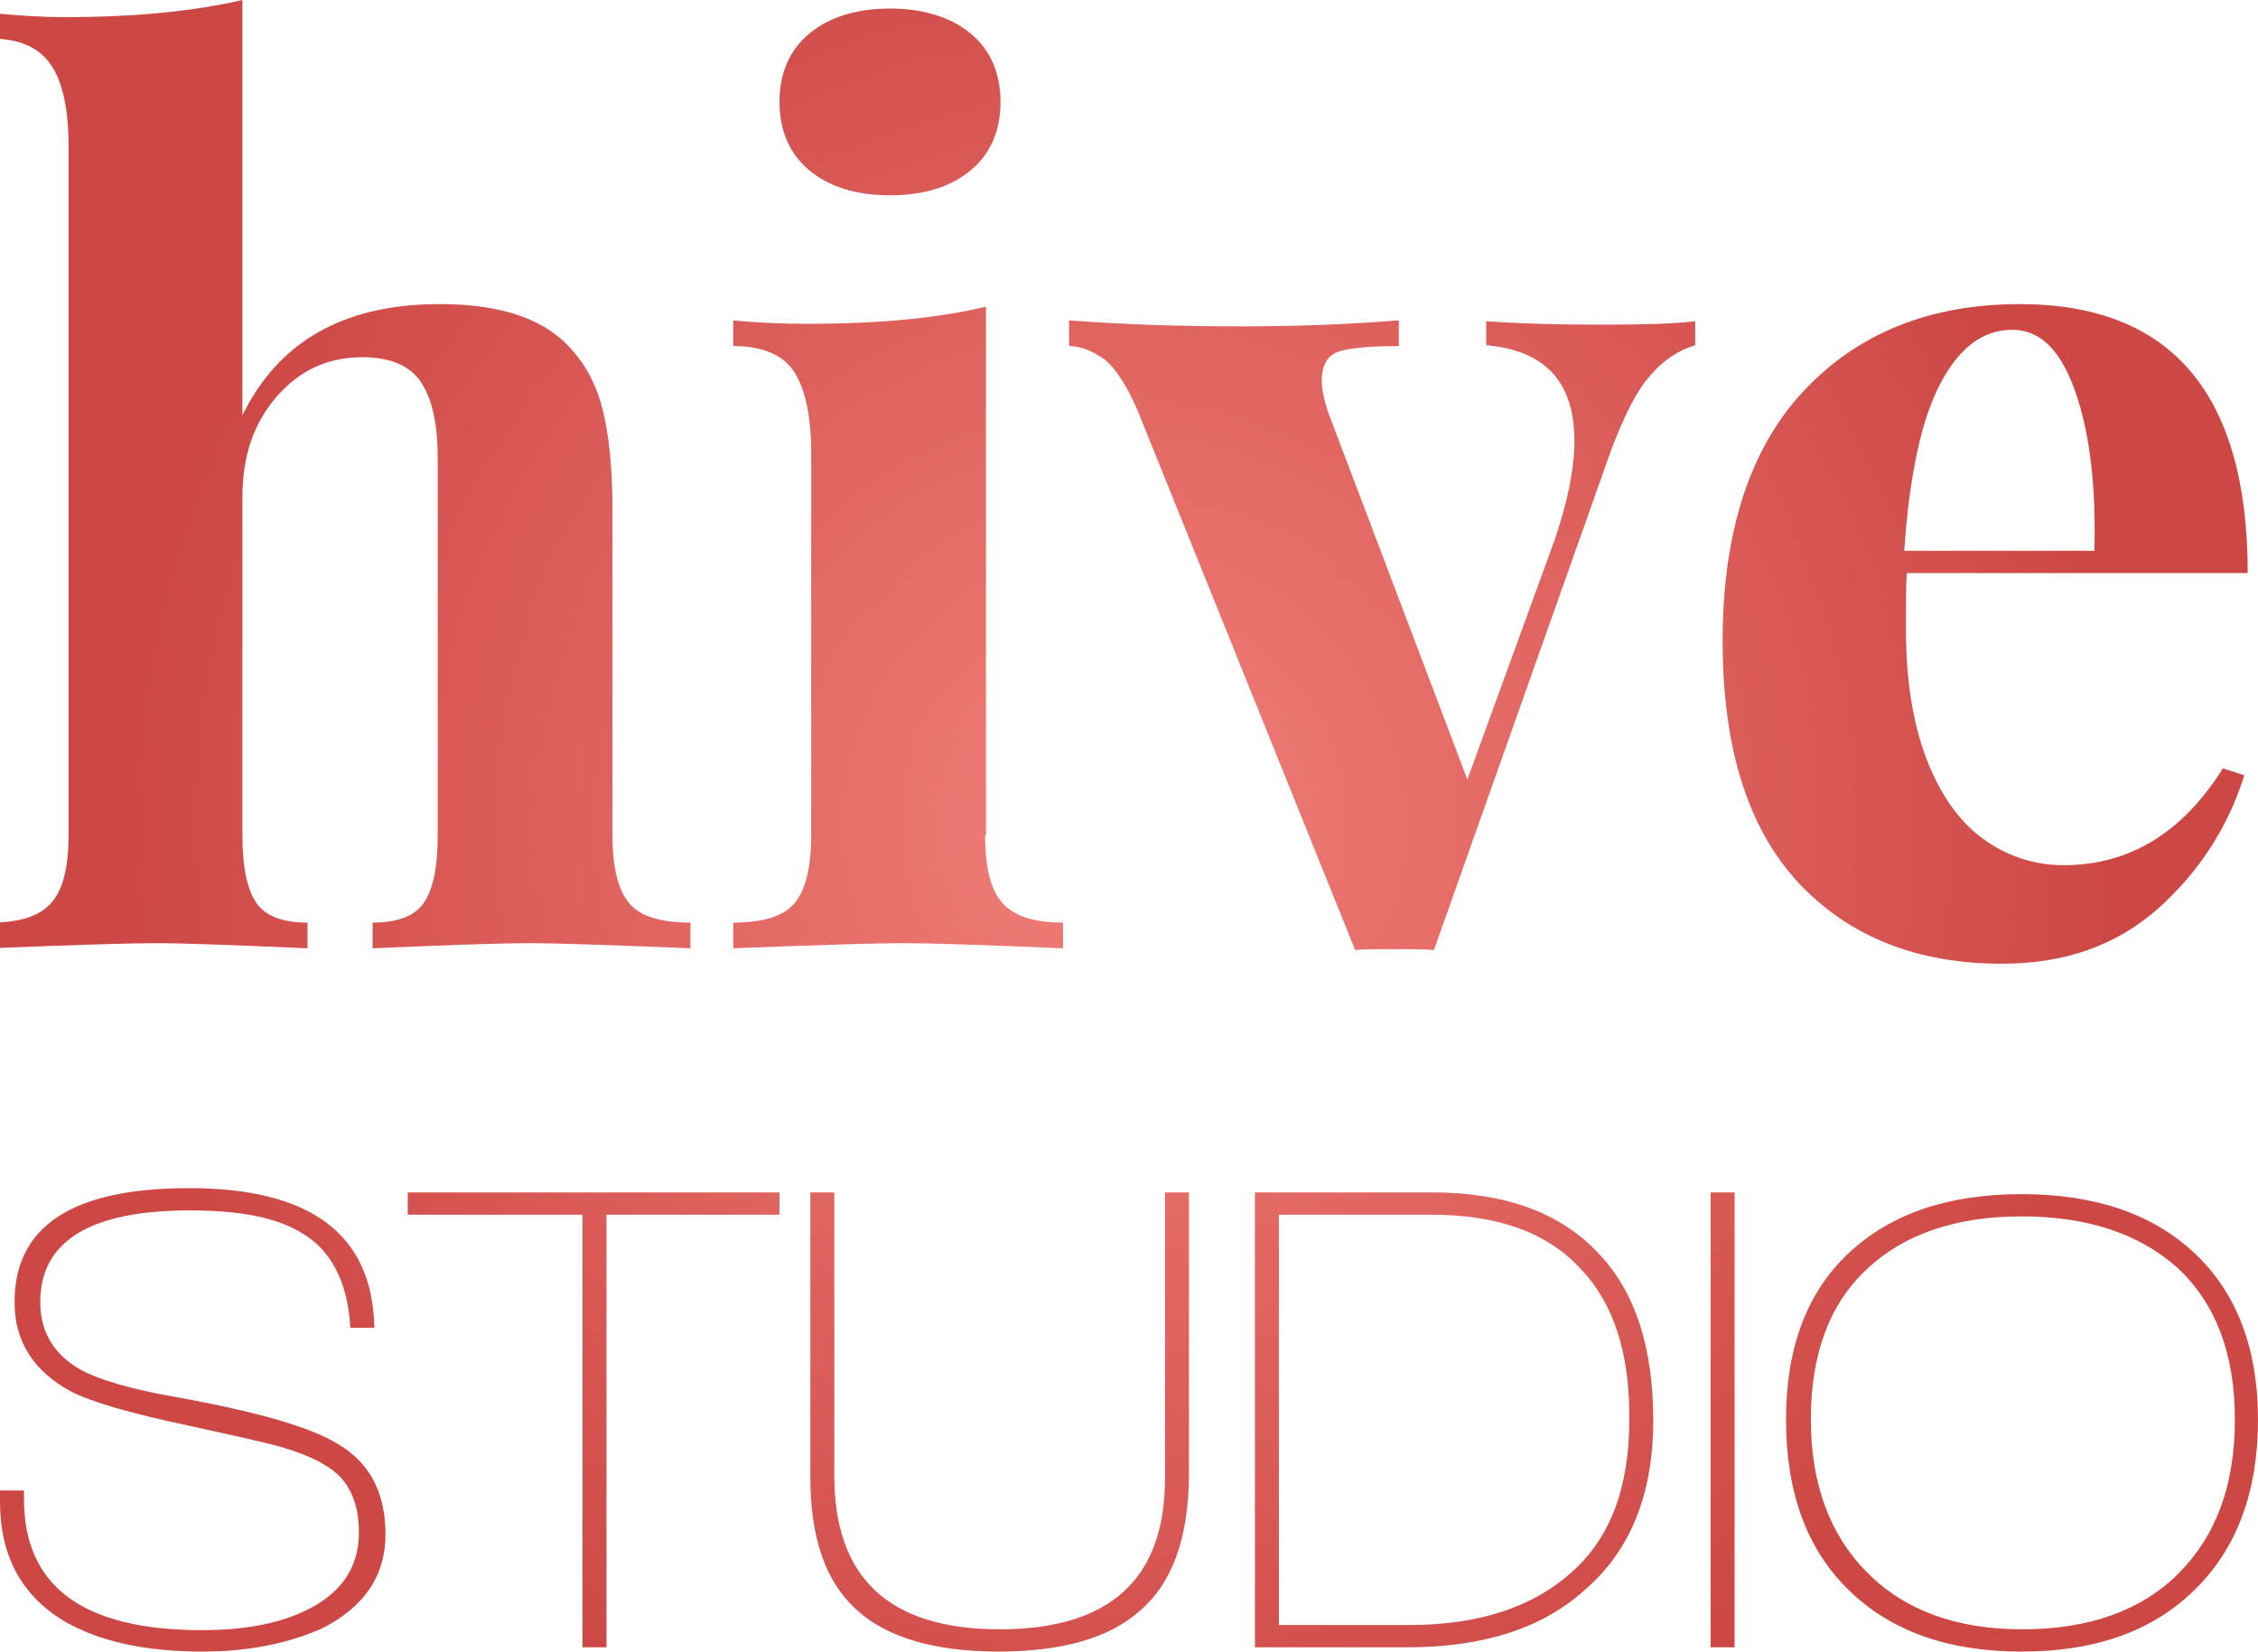 <?xml version="1.0" encoding="utf-8"?>
<!-- Generator: Adobe Illustrator 23.0.1, SVG Export Plug-In . SVG Version: 6.00 Build 0)  -->
<svg version="1.1" xmlns="http://www.w3.org/2000/svg" xmlns:xlink="http://www.w3.org/1999/xlink" x="0px" y="0px"
	 viewBox="0 0 263.6 192.8" style="enable-background:new 0 0 263.6 192.8;" xml:space="preserve">
<style type="text/css">
	.st0{fill:url(#SVGID_1_);}
</style>
<g id="Layer_2">
</g>
<g id="Capa_1">
	<radialGradient id="SVGID_1_" cx="131.203" cy="96.418" r="115.817" gradientUnits="userSpaceOnUse">
		<stop  offset="0" style="stop-color:#F27F79"/>
		<stop  offset="1" style="stop-color:#CD4845"/>
	</radialGradient>
	<path class="st0" d="M23.6,192.8c-6.7,0-12.1-1.2-16.2-3.6c-4.9-3-7.4-7.6-7.4-13.9V174h2.8v1c0,10.2,6.9,15.3,20.8,15.3
		c4.7,0,8.7-0.7,11.9-2.2c4.3-2,6.4-5.1,6.4-9.2c0-2.9-0.8-5.1-2.3-6.6c-1.3-1.3-3.5-2.4-6.5-3.3c-1.6-0.5-5.3-1.3-11.2-2.6
		c-6.6-1.4-11.1-2.7-13.5-3.9c-4.5-2.4-6.7-5.9-6.7-10.5c0-8.9,6.8-13.3,20.4-13.3c14.2,0,21.4,5.4,21.6,16.3h-2.8
		c-0.3-5.4-2.3-9.2-5.9-11.2c-2.9-1.7-7.1-2.5-12.8-2.5c-11.7,0-17.5,3.6-17.5,10.7c0,3.5,1.6,6.2,4.9,8c2.1,1.1,5.8,2.2,11,3.1
		c9.4,1.7,15.7,3.5,18.9,5.5c3.7,2.2,5.5,5.7,5.5,10.5c0,4.9-2.5,8.5-7.4,11C33.5,191.9,28.9,192.8,23.6,192.8z M70.8,141.8v50.5
		h-2.8v-50.5H47.6v-2.6H91v2.6H70.8z M133,188.1c-3.5,3.1-9,4.7-16.4,4.7c-7.4,0-12.9-1.6-16.4-4.7c-3.8-3.3-5.6-8.5-5.6-15.7v-33.2
		h2.8v33.1c0,11.9,6.4,17.9,19.3,17.9s19.3-5.9,19.3-17.6v-33.4h2.8v33.3C138.7,179.7,136.8,184.9,133,188.1z M164.3,192.3h-17.8
		v-53.1h20.7c8.6,0,15,2.4,19.4,7.1c4.3,4.5,6.4,11,6.4,19.5c0,8.7-2.7,15.3-8.1,19.9C180,190.1,173.1,192.3,164.3,192.3z
		 M184.6,148.2c-3.9-4.3-9.7-6.4-17.5-6.4h-17.8v47.9h15.2c8,0,14.3-2,18.9-6.1c4.6-4,6.8-10,6.8-17.8
		C190.3,158.1,188.4,152.2,184.6,148.2z M199.7,192.3v-53.1h2.8v53.1H199.7z M236,192.8c-8.6,0-15.3-2.4-20.2-7.2
		s-7.3-11.4-7.3-19.9c0-8.3,2.4-14.8,7.3-19.4c4.9-4.6,11.6-6.9,20.2-6.9c8.6,0,15.3,2.3,20.2,6.9c4.9,4.6,7.4,11.1,7.4,19.4
		c0,8.5-2.5,15.1-7.4,19.9C251.2,190.5,244.5,192.8,236,192.8z M236,142c-7.7,0-13.8,2.1-18.1,6.2c-4.4,4.1-6.5,10-6.5,17.5
		s2.2,13.5,6.6,17.9c4.4,4.4,10.4,6.6,18.1,6.6c7.8,0,13.9-2.2,18.2-6.5c4.4-4.4,6.6-10.3,6.6-18c0-7.6-2.2-13.5-6.7-17.7
		C249.7,144,243.7,142,236,142z M28.2,48.7c4.2-8.8,11.9-13.2,23.1-13.2c7.4,0,12.5,1.8,15.6,5.5c1.6,1.8,2.8,4.1,3.5,7
		c0.7,2.9,1.1,6.7,1.1,11.4v38.1c0,3.9,0.7,6.5,2,8c1.3,1.5,3.7,2.2,7.1,2.2v3c-9.8-0.4-16-0.6-18.7-0.6c-3.2,0-9.3,0.2-18.4,0.6v-3
		c2.8,0,4.8-0.7,5.9-2.2c1.1-1.5,1.7-4.1,1.7-8v-44c0-3.9-0.6-6.8-1.9-8.8c-1.3-2-3.6-3-6.9-3c-4,0-7.3,1.5-10,4.6
		c-2.7,3.1-4,7-4,11.7v39.5c0,3.9,0.6,6.5,1.7,8c1.1,1.5,3.1,2.2,5.9,2.2v3c-9.1-0.4-14.9-0.6-17.5-0.6c-3.2,0-9.7,0.2-19.5,0.6v-3
		c3.3,0,5.6-0.7,7-2.2c1.4-1.5,2.1-4.1,2.1-8V17c0-4.3-0.7-7.5-2.1-9.5c-1.4-2-3.7-3-7-3v-3C1.8,1.8,4.7,2,7.6,2
		c8.2,0,15.1-0.7,20.7-2V48.7z M115,97.5c0,3.9,0.7,6.5,2.1,8c1.4,1.5,3.7,2.2,7,2.2v3c-9.4-0.4-15.7-0.6-18.8-0.6
		c-2.9,0-9.5,0.2-19.7,0.6v-3c3.4,0,5.8-0.7,7.1-2.2c1.3-1.5,2-4.1,2-8V52.9c0-4.3-0.7-7.5-2-9.5c-1.3-2-3.7-3-7.1-3v-3
		c3,0.3,5.9,0.4,8.8,0.4c8.4,0,15.3-0.7,20.7-2V97.5z M113.3,3.9c2.3,1.9,3.5,4.6,3.5,8s-1.2,6.1-3.5,8c-2.3,1.9-5.4,2.9-9.4,2.9
		s-7.1-1-9.4-2.9c-2.3-1.9-3.5-4.6-3.5-8s1.2-6.1,3.5-8C96.8,2,100,1,103.9,1S111,2,113.3,3.9z M197.9,37.5v2.8
		c-2,0.6-3.8,1.8-5.3,3.6c-1.6,1.8-3,4.7-4.5,8.6l-20.7,58.4c-1-0.1-2.6-0.1-4.7-0.1c-2,0-3.5,0-4.5,0.1l-25.2-62.5
		c-1.3-3.2-2.7-5.3-4-6.4c-1.4-1-2.8-1.6-4.2-1.6v-3c6.6,0.5,13.3,0.7,20.1,0.7c5.9,0,12.1-0.2,18.4-0.7v3c-3.2,0-5.5,0.2-6.9,0.6
		c-1.4,0.4-2.1,1.6-2.1,3.5c0,0.8,0.2,1.9,0.7,3.5L171.3,91l10.2-28c1.5-4.4,2.3-8.3,2.3-11.5c0-6.9-3.4-10.6-10.3-11.2v-2.8
		c4.3,0.3,8.9,0.4,13.6,0.4C191.8,37.9,195.4,37.8,197.9,37.5z M259.5,89.7l2.5,0.8c-1.9,6.1-5.3,11.3-10.1,15.6
		c-4.9,4.3-10.9,6.4-18.2,6.4c-10,0-17.9-3.2-23.8-9.5c-5.9-6.4-8.8-15.8-8.8-28.2c0-12.7,3.2-22.5,9.5-29.2
		c6.3-6.7,14.7-10.1,25.2-10.1c17.7,0,26.6,10.5,26.6,31.4h-39.8c-0.1,1.4-0.1,3.6-0.1,6.6c0,6.2,0.9,11.4,2.6,15.6
		c1.7,4.2,4,7.2,6.8,9.1c2.8,1.9,5.8,2.8,9,2.8C248.6,101,254.8,97.2,259.5,89.7z M226.5,44.8c-2.2,4.2-3.6,10.7-4.2,19.5h22.2
		c0.2-7.4-0.5-13.6-2.2-18.5c-1.7-4.9-4.1-7.3-7.4-7.3C231.5,38.5,228.7,40.6,226.5,44.8z"/>
</g>
</svg>
